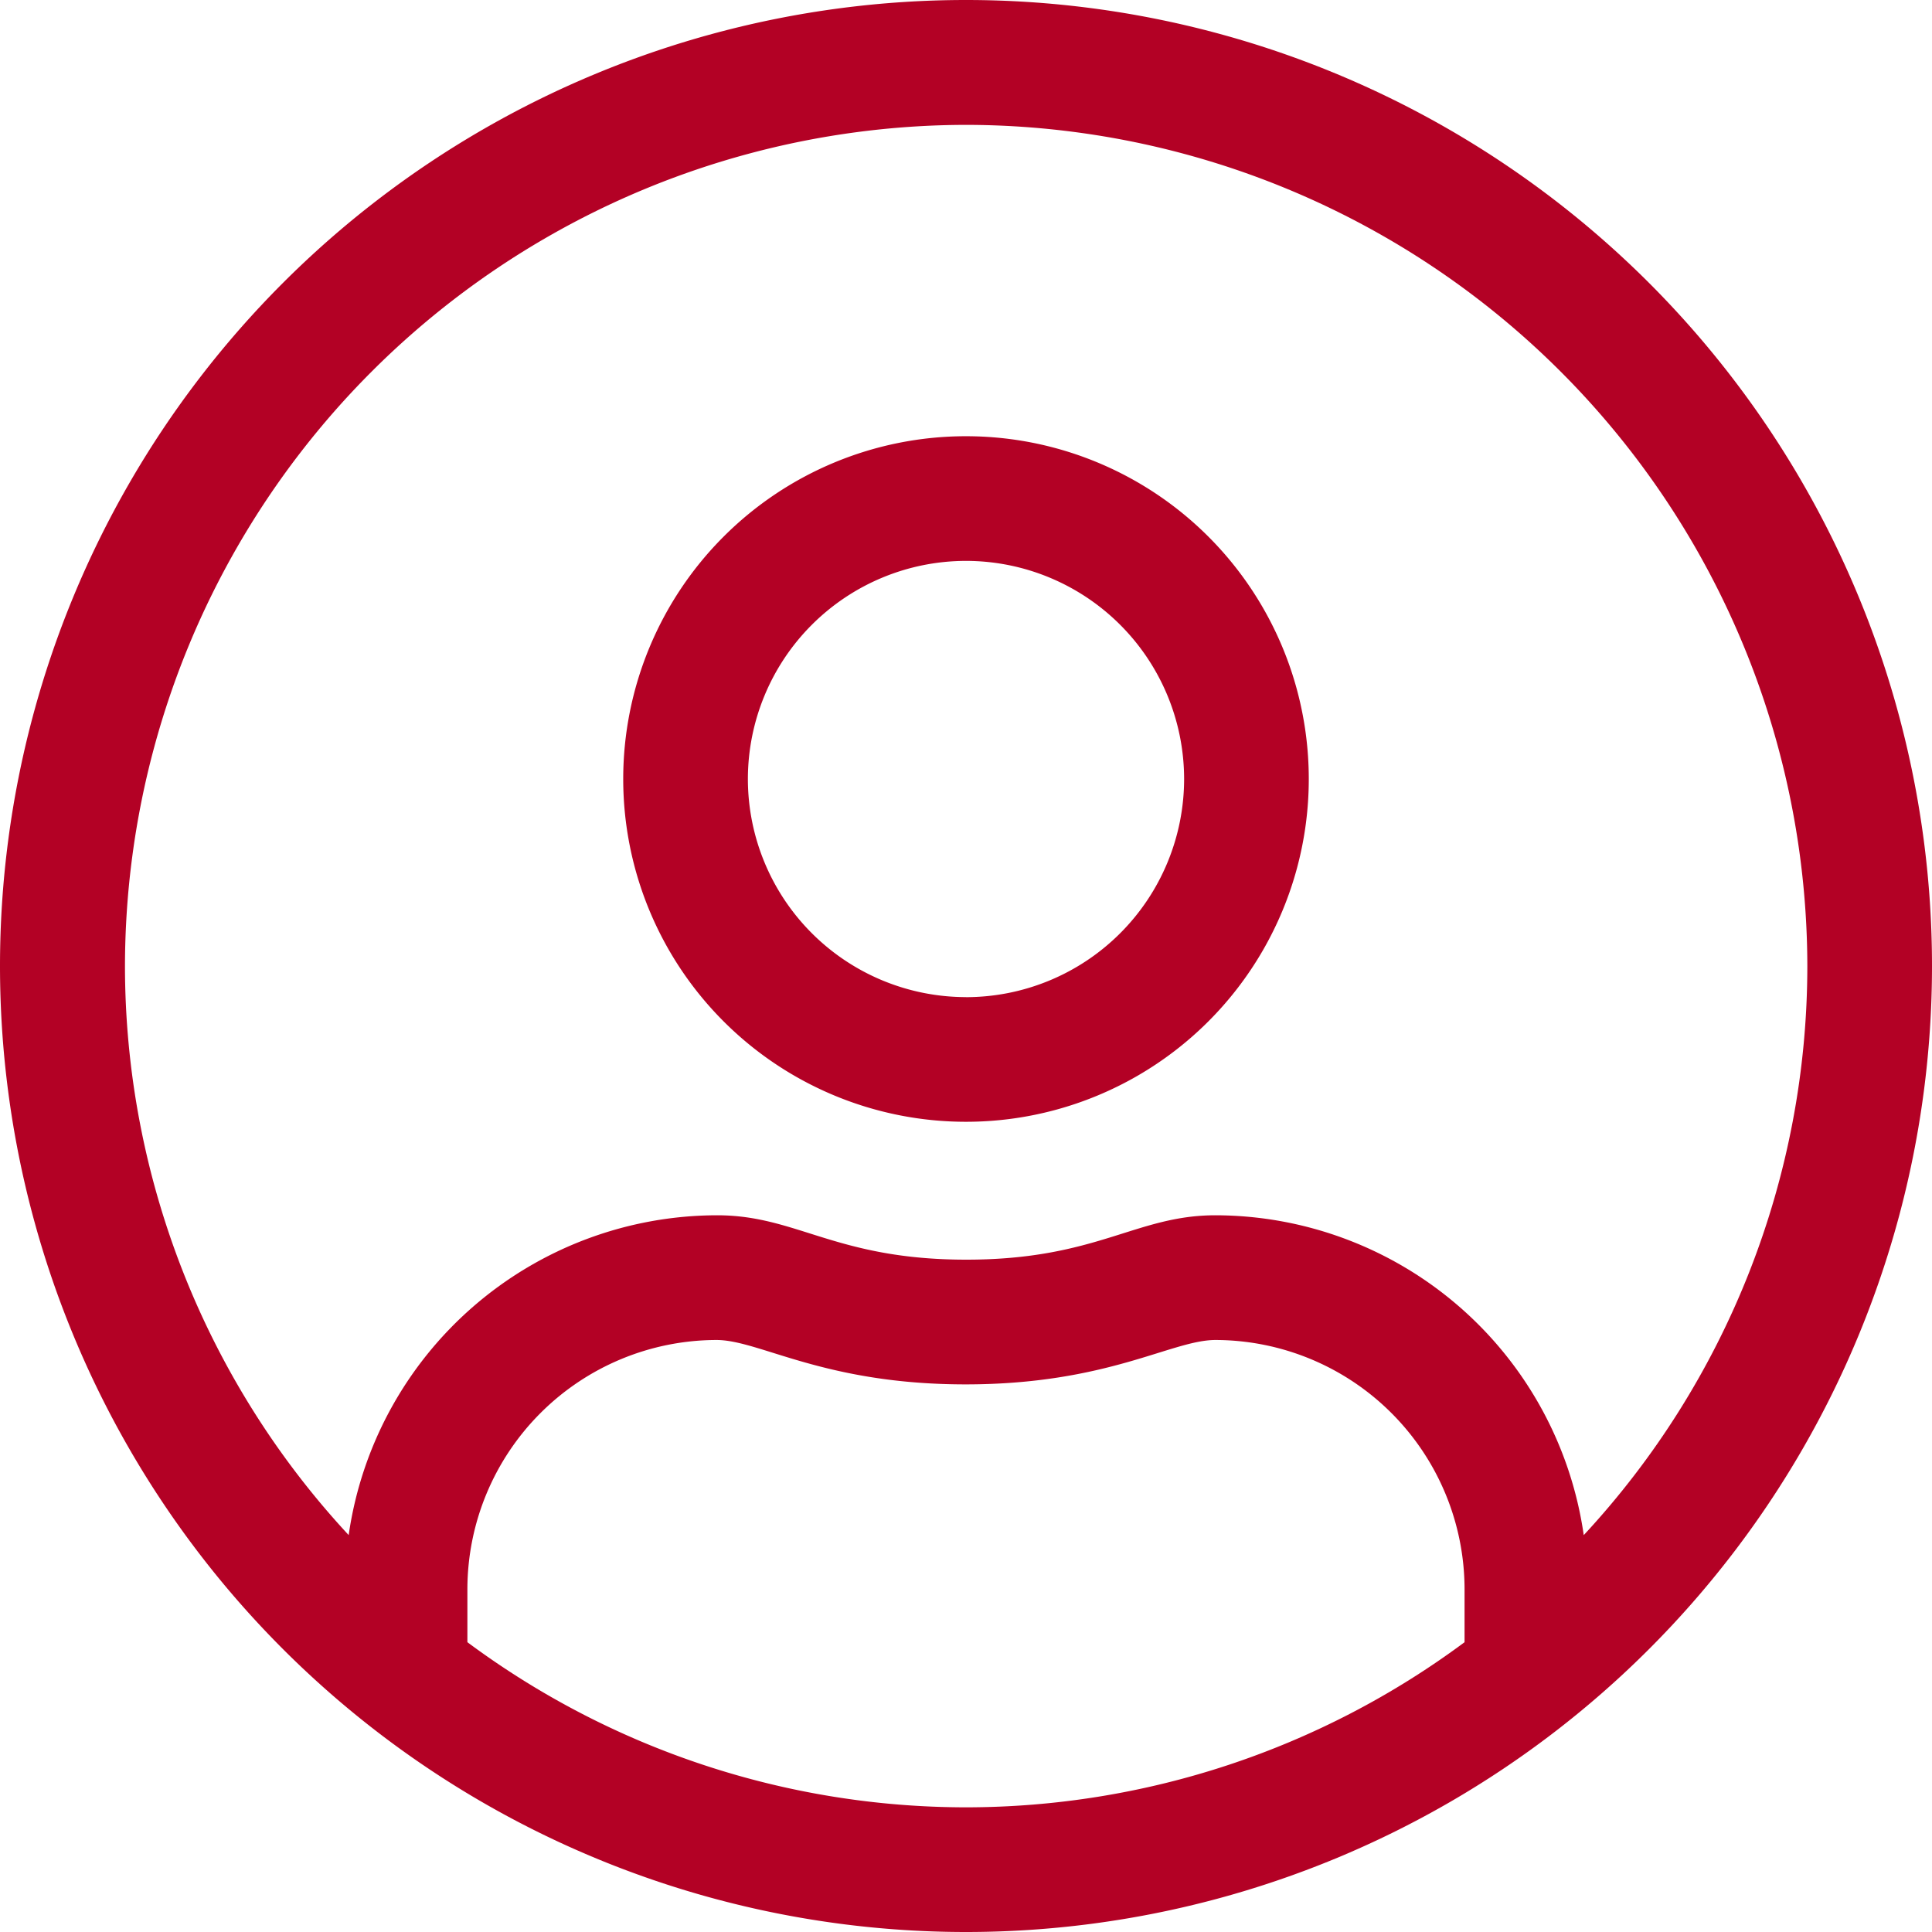 <svg xmlns="http://www.w3.org/2000/svg" width="38" height="38" viewBox="0 0 38 38">
  <path id="icn-006" d="M.594-32.656a19,19,0,0,0-19,19,19,19,0,0,0,19,19,19,19,0,0,0,19-19A19,19,0,0,0,.594-32.656ZM10.4-.356A16.461,16.461,0,0,1,.594,2.892,16.461,16.461,0,0,1-9.213-.356V-1.4a4.908,4.908,0,0,1,4.9-4.9c.85,0,2.107.873,4.9.873S4.639-6.3,5.5-6.3a4.908,4.908,0,0,1,4.9,4.9Zm2.344-2.107A7.331,7.331,0,0,0,5.5-8.753c-1.571,0-2.329.873-4.9.873s-3.325-.873-4.9-.873a7.331,7.331,0,0,0-7.248,6.29,16.459,16.459,0,0,1-4.4-11.193A16.567,16.567,0,0,1,.594-30.2,16.567,16.567,0,0,1,17.142-13.656,16.459,16.459,0,0,1,12.745-2.463ZM.594-24.076a6.742,6.742,0,0,0-6.742,6.742A6.742,6.742,0,0,0,.594-10.592a6.742,6.742,0,0,0,6.742-6.742A6.742,6.742,0,0,0,.594-24.076Zm0,11.032a4.293,4.293,0,0,1-4.29-4.29,4.293,4.293,0,0,1,4.29-4.29,4.293,4.293,0,0,1,4.29,4.29A4.293,4.293,0,0,1,.594-13.043Z" transform="translate(18.406 32.656)" fill="#b30125"/>
</svg>
